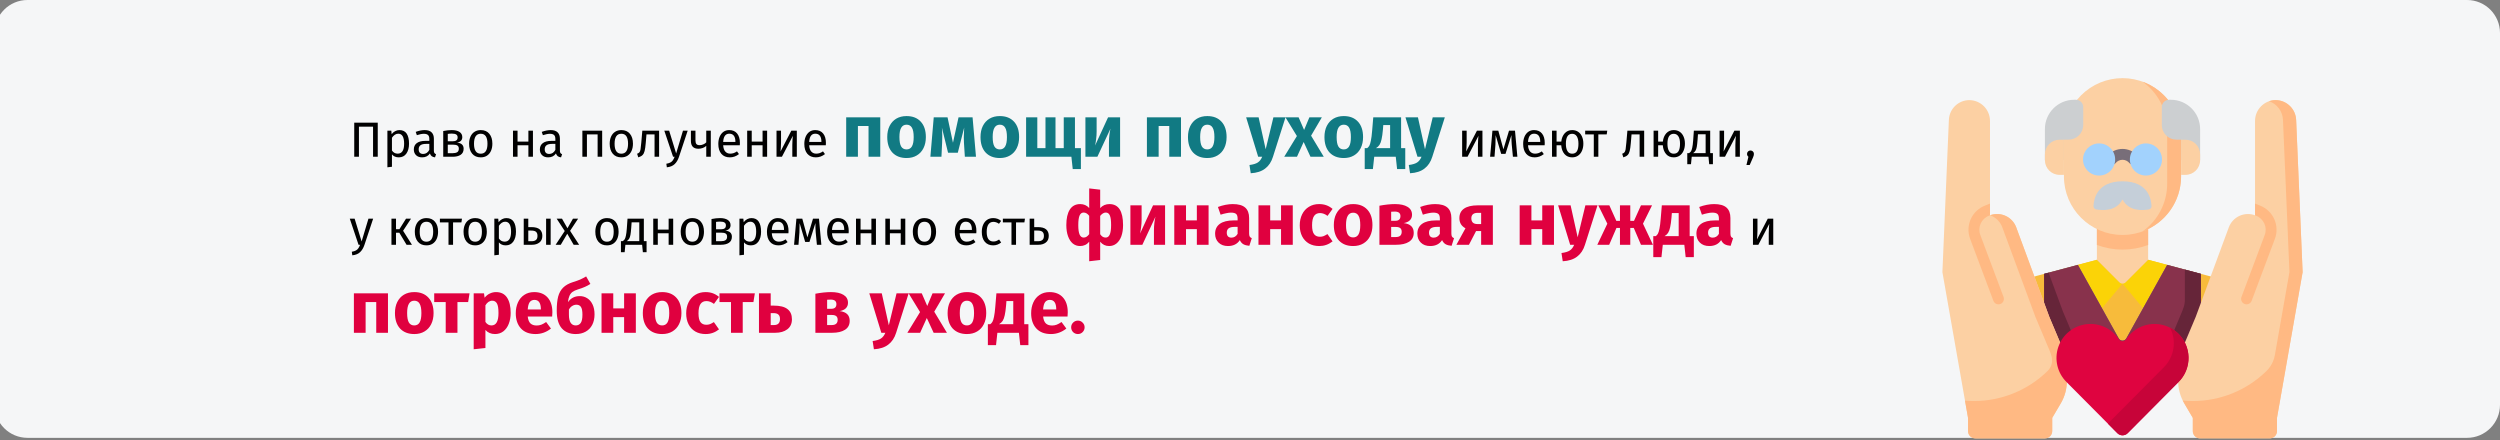 <svg width="909" height="160" viewBox="0 0 909 160" fill="none" xmlns="http://www.w3.org/2000/svg">
<rect x="0" y="0" width="909" height="160" fill="#808080" stroke="none"/>
<path d="M897 0H10C3.373 0 -2 5.373 -2 12V147.198C-2 153.826 3.373 159.198 10 159.198H897C903.627 159.198 909 153.826 909 147.198V12C909 5.373 903.627 0 897 0Z" fill="#F5F6F7"/>
<path d="M137.35 44.598V57H135.64V46.056H130.51V57H128.8V44.598H137.35ZM145.212 47.298C146.424 47.298 147.312 47.73 147.876 48.594C148.44 49.458 148.722 50.676 148.722 52.248C148.722 53.736 148.398 54.936 147.75 55.848C147.102 56.76 146.184 57.216 144.996 57.216C143.94 57.216 143.112 56.856 142.512 56.136V60.636L140.856 60.834V47.514H142.278L142.404 48.792C142.752 48.312 143.172 47.946 143.664 47.694C144.156 47.43 144.672 47.298 145.212 47.298ZM144.6 55.866C146.16 55.866 146.94 54.66 146.94 52.248C146.94 49.824 146.226 48.612 144.798 48.612C144.33 48.612 143.904 48.75 143.52 49.026C143.136 49.302 142.8 49.656 142.512 50.088V54.714C142.752 55.086 143.052 55.374 143.412 55.578C143.772 55.77 144.168 55.866 144.6 55.866ZM157.758 54.786C157.758 55.17 157.824 55.458 157.956 55.65C158.088 55.83 158.286 55.968 158.55 56.064L158.172 57.216C157.68 57.156 157.284 57.018 156.984 56.802C156.684 56.586 156.462 56.25 156.318 55.794C155.682 56.742 154.74 57.216 153.492 57.216C152.556 57.216 151.818 56.952 151.278 56.424C150.738 55.896 150.468 55.206 150.468 54.354C150.468 53.346 150.828 52.572 151.548 52.032C152.28 51.492 153.312 51.222 154.644 51.222H156.102V50.52C156.102 49.848 155.94 49.368 155.616 49.08C155.292 48.792 154.794 48.648 154.122 48.648C153.426 48.648 152.574 48.816 151.566 49.152L151.152 47.946C152.328 47.514 153.42 47.298 154.428 47.298C155.544 47.298 156.378 47.574 156.93 48.126C157.482 48.666 157.758 49.44 157.758 50.448V54.786ZM153.87 55.974C154.818 55.974 155.562 55.482 156.102 54.498V52.32H154.86C153.108 52.32 152.232 52.968 152.232 54.264C152.232 54.828 152.37 55.254 152.646 55.542C152.922 55.83 153.33 55.974 153.87 55.974ZM166.163 51.852C167.771 52.008 168.575 52.752 168.575 54.084C168.575 55.08 168.209 55.818 167.477 56.298C166.757 56.766 165.791 57 164.579 57H161.159V47.64C162.275 47.412 163.313 47.298 164.273 47.298C165.449 47.298 166.379 47.52 167.063 47.964C167.747 48.408 168.089 49.044 168.089 49.872C168.089 50.412 167.927 50.85 167.603 51.186C167.279 51.522 166.799 51.744 166.163 51.852ZM164.291 48.576C163.787 48.576 163.295 48.612 162.815 48.684V51.366H164.597C165.173 51.366 165.617 51.258 165.929 51.042C166.241 50.826 166.397 50.46 166.397 49.944C166.397 49.464 166.223 49.116 165.875 48.9C165.527 48.684 164.999 48.576 164.291 48.576ZM164.579 55.704C165.287 55.704 165.839 55.584 166.235 55.344C166.631 55.104 166.829 54.672 166.829 54.048C166.829 53.532 166.661 53.16 166.325 52.932C165.989 52.704 165.419 52.59 164.615 52.59H162.815V55.704H164.579ZM174.813 47.298C176.145 47.298 177.177 47.742 177.909 48.63C178.653 49.518 179.025 50.724 179.025 52.248C179.025 53.232 178.857 54.102 178.521 54.858C178.185 55.602 177.699 56.184 177.063 56.604C176.427 57.012 175.671 57.216 174.795 57.216C173.463 57.216 172.425 56.772 171.681 55.884C170.937 54.996 170.565 53.79 170.565 52.266C170.565 51.282 170.733 50.418 171.069 49.674C171.405 48.918 171.891 48.336 172.527 47.928C173.163 47.508 173.925 47.298 174.813 47.298ZM174.813 48.63C173.169 48.63 172.347 49.842 172.347 52.266C172.347 54.678 173.163 55.884 174.795 55.884C176.427 55.884 177.243 54.672 177.243 52.248C177.243 49.836 176.433 48.63 174.813 48.63ZM192.122 57V52.824H188.18V57H186.524V47.514H188.18V51.492H192.122V47.514H193.778V57H192.122ZM203.584 54.786C203.584 55.17 203.65 55.458 203.782 55.65C203.914 55.83 204.112 55.968 204.376 56.064L203.998 57.216C203.506 57.156 203.11 57.018 202.81 56.802C202.51 56.586 202.288 56.25 202.144 55.794C201.508 56.742 200.566 57.216 199.318 57.216C198.382 57.216 197.644 56.952 197.104 56.424C196.564 55.896 196.294 55.206 196.294 54.354C196.294 53.346 196.654 52.572 197.374 52.032C198.106 51.492 199.138 51.222 200.47 51.222H201.928V50.52C201.928 49.848 201.766 49.368 201.442 49.08C201.118 48.792 200.62 48.648 199.948 48.648C199.252 48.648 198.4 48.816 197.392 49.152L196.978 47.946C198.154 47.514 199.246 47.298 200.254 47.298C201.37 47.298 202.204 47.574 202.756 48.126C203.308 48.666 203.584 49.44 203.584 50.448V54.786ZM199.696 55.974C200.644 55.974 201.388 55.482 201.928 54.498V52.32H200.686C198.934 52.32 198.058 52.968 198.058 54.264C198.058 54.828 198.196 55.254 198.472 55.542C198.748 55.83 199.156 55.974 199.696 55.974ZM217.293 57V48.864H213.405V57H211.749V47.514H218.949V57H217.293ZM225.93 47.298C227.262 47.298 228.294 47.742 229.026 48.63C229.77 49.518 230.142 50.724 230.142 52.248C230.142 53.232 229.974 54.102 229.638 54.858C229.302 55.602 228.816 56.184 228.18 56.604C227.544 57.012 226.788 57.216 225.912 57.216C224.58 57.216 223.542 56.772 222.798 55.884C222.054 54.996 221.682 53.79 221.682 52.266C221.682 51.282 221.85 50.418 222.186 49.674C222.522 48.918 223.008 48.336 223.644 47.928C224.28 47.508 225.042 47.298 225.93 47.298ZM225.93 48.63C224.286 48.63 223.464 49.842 223.464 52.266C223.464 54.678 224.28 55.884 225.912 55.884C227.544 55.884 228.36 54.672 228.36 52.248C228.36 49.836 227.55 48.63 225.93 48.63ZM239.65 47.514V57H237.994V48.864H235.06L234.79 52.032C234.682 53.316 234.544 54.276 234.376 54.912C234.22 55.548 233.968 56.04 233.62 56.388C233.284 56.724 232.768 57 232.072 57.216L231.658 55.902C232.066 55.758 232.354 55.572 232.522 55.344C232.69 55.116 232.816 54.768 232.9 54.3C232.984 53.832 233.074 53.016 233.17 51.852L233.548 47.514H239.65ZM246.871 57.054C246.499 58.158 245.977 59.028 245.305 59.664C244.645 60.312 243.697 60.702 242.461 60.834L242.281 59.538C242.905 59.43 243.403 59.274 243.775 59.07C244.147 58.866 244.441 58.602 244.657 58.278C244.885 57.966 245.095 57.54 245.287 57H244.729L241.543 47.514H243.307L245.845 55.794L248.329 47.514H250.039L246.871 57.054ZM258.449 47.514V57H256.793V53.04C256.445 53.364 256.013 53.622 255.497 53.814C254.993 53.994 254.471 54.084 253.931 54.084C253.031 54.084 252.353 53.844 251.897 53.364C251.441 52.872 251.213 52.176 251.213 51.276V47.514H252.869V51.078C252.869 51.678 252.989 52.116 253.229 52.392C253.481 52.656 253.865 52.788 254.381 52.788C254.801 52.788 255.239 52.692 255.695 52.5C256.163 52.308 256.529 52.062 256.793 51.762V47.514H258.449ZM269.028 51.978C269.028 52.254 269.016 52.536 268.992 52.824H262.944C263.016 53.868 263.28 54.636 263.736 55.128C264.192 55.62 264.78 55.866 265.5 55.866C265.956 55.866 266.376 55.8 266.76 55.668C267.144 55.536 267.546 55.326 267.966 55.038L268.686 56.028C267.678 56.82 266.574 57.216 265.374 57.216C264.054 57.216 263.022 56.784 262.278 55.92C261.546 55.056 261.18 53.868 261.18 52.356C261.18 51.372 261.336 50.502 261.648 49.746C261.972 48.978 262.428 48.378 263.016 47.946C263.616 47.514 264.318 47.298 265.122 47.298C266.382 47.298 267.348 47.712 268.02 48.54C268.692 49.368 269.028 50.514 269.028 51.978ZM267.39 51.492C267.39 50.556 267.204 49.842 266.832 49.35C266.46 48.858 265.902 48.612 265.158 48.612C263.802 48.612 263.064 49.608 262.944 51.6H267.39V51.492ZM277.271 57V52.824H273.329V57H271.673V47.514H273.329V51.492H277.271V47.514H278.927V57H277.271ZM289.723 57H288.085V52.716C288.085 51.996 288.109 51.312 288.157 50.664C288.205 50.016 288.247 49.59 288.283 49.386L284.305 57H282.343V47.514H283.981V51.798C283.981 52.434 283.957 53.094 283.909 53.778C283.861 54.45 283.825 54.882 283.801 55.074L287.725 47.514H289.723V57ZM300.3 51.978C300.3 52.254 300.288 52.536 300.264 52.824H294.216C294.288 53.868 294.552 54.636 295.008 55.128C295.464 55.62 296.052 55.866 296.772 55.866C297.228 55.866 297.648 55.8 298.032 55.668C298.416 55.536 298.818 55.326 299.238 55.038L299.958 56.028C298.95 56.82 297.846 57.216 296.646 57.216C295.326 57.216 294.294 56.784 293.55 55.92C292.818 55.056 292.452 53.868 292.452 52.356C292.452 51.372 292.608 50.502 292.92 49.746C293.244 48.978 293.7 48.378 294.288 47.946C294.888 47.514 295.59 47.298 296.394 47.298C297.654 47.298 298.62 47.712 299.292 48.54C299.964 49.368 300.3 50.514 300.3 51.978ZM298.662 51.492C298.662 50.556 298.476 49.842 298.104 49.35C297.732 48.858 297.174 48.612 296.43 48.612C295.074 48.612 294.336 49.608 294.216 51.6H298.662V51.492ZM539.016 57H537.378V52.716C537.378 51.996 537.402 51.312 537.45 50.664C537.498 50.016 537.54 49.59 537.576 49.386L533.598 57H531.636V47.514H533.274V51.798C533.274 52.434 533.25 53.094 533.202 53.778C533.154 54.45 533.118 54.882 533.094 55.074L537.018 47.514H539.016V57ZM551.717 57H550.097L549.665 52.518C549.617 52.05 549.587 51.534 549.575 50.97C549.563 50.394 549.557 49.776 549.557 49.116L547.397 55.956H545.831L543.815 49.134C543.815 50.718 543.791 51.84 543.743 52.5L543.401 57H541.799L542.645 47.514H544.787L546.641 54.3L548.675 47.514H550.853L551.717 57ZM561.669 51.978C561.669 52.254 561.657 52.536 561.633 52.824H555.585C555.657 53.868 555.921 54.636 556.377 55.128C556.833 55.62 557.421 55.866 558.141 55.866C558.597 55.866 559.017 55.8 559.401 55.668C559.785 55.536 560.187 55.326 560.607 55.038L561.327 56.028C560.319 56.82 559.215 57.216 558.015 57.216C556.695 57.216 555.663 56.784 554.919 55.92C554.187 55.056 553.821 53.868 553.821 52.356C553.821 51.372 553.977 50.502 554.289 49.746C554.613 48.978 555.069 48.378 555.657 47.946C556.257 47.514 556.959 47.298 557.763 47.298C559.023 47.298 559.989 47.712 560.661 48.54C561.333 49.368 561.669 50.514 561.669 51.978ZM560.031 51.492C560.031 50.556 559.845 49.842 559.473 49.35C559.101 48.858 558.543 48.612 557.799 48.612C556.443 48.612 555.705 49.608 555.585 51.6H560.031V51.492ZM571.64 47.298C572.468 47.298 573.188 47.502 573.8 47.91C574.412 48.318 574.88 48.894 575.204 49.638C575.54 50.382 575.708 51.252 575.708 52.248C575.708 53.184 575.546 54.03 575.222 54.786C574.91 55.53 574.442 56.124 573.818 56.568C573.206 57 572.474 57.216 571.622 57.216C570.47 57.216 569.546 56.814 568.85 56.01C568.154 55.194 567.758 54.132 567.662 52.824H565.97V57H564.314V47.514H565.97V51.492H567.68C567.812 50.256 568.226 49.248 568.922 48.468C569.63 47.688 570.536 47.298 571.64 47.298ZM571.622 55.884C572.438 55.884 573.026 55.578 573.386 54.966C573.746 54.354 573.926 53.448 573.926 52.248C573.926 51.096 573.728 50.208 573.332 49.584C572.936 48.96 572.372 48.648 571.64 48.648C570.116 48.648 569.354 49.854 569.354 52.266C569.354 53.418 569.546 54.312 569.93 54.948C570.314 55.572 570.878 55.884 571.622 55.884ZM584.397 47.514L584.199 48.864H581.157V57H579.501V48.864H576.369V47.514H584.397ZM597.822 47.514V57H596.166V48.864H593.232L592.962 52.032C592.854 53.316 592.716 54.276 592.548 54.912C592.392 55.548 592.14 56.04 591.792 56.388C591.456 56.724 590.94 57 590.244 57.216L589.83 55.902C590.238 55.758 590.526 55.572 590.694 55.344C590.862 55.116 590.988 54.768 591.072 54.3C591.156 53.832 591.246 53.016 591.342 51.852L591.72 47.514H597.822ZM608.571 47.298C609.399 47.298 610.119 47.502 610.731 47.91C611.343 48.318 611.811 48.894 612.135 49.638C612.471 50.382 612.639 51.252 612.639 52.248C612.639 53.184 612.477 54.03 612.153 54.786C611.841 55.53 611.373 56.124 610.749 56.568C610.137 57 609.405 57.216 608.553 57.216C607.401 57.216 606.477 56.814 605.781 56.01C605.085 55.194 604.689 54.132 604.593 52.824H602.901V57H601.245V47.514H602.901V51.492H604.611C604.743 50.256 605.157 49.248 605.853 48.468C606.561 47.688 607.467 47.298 608.571 47.298ZM608.553 55.884C609.369 55.884 609.957 55.578 610.317 54.966C610.677 54.354 610.857 53.448 610.857 52.248C610.857 51.096 610.659 50.208 610.263 49.584C609.867 48.96 609.303 48.648 608.571 48.648C607.047 48.648 606.285 49.854 606.285 52.266C606.285 53.418 606.477 54.312 606.861 54.948C607.245 55.572 607.809 55.884 608.553 55.884ZM622.816 55.668V59.7H621.466L621.196 57H615.112L614.842 59.7H613.492V55.668H614.158C614.446 55.476 614.674 55.26 614.842 55.02C615.01 54.768 615.16 54.336 615.292 53.724C615.436 53.112 615.55 52.218 615.634 51.042L615.886 47.514H621.826V55.668H622.816ZM620.17 48.828H617.38L617.236 50.826C617.152 51.942 617.056 52.8 616.948 53.4C616.84 54 616.684 54.462 616.48 54.786C616.288 55.11 616.006 55.404 615.634 55.668H620.17V48.828ZM632.619 57H630.981V52.716C630.981 51.996 631.005 51.312 631.053 50.664C631.101 50.016 631.143 49.59 631.179 49.386L627.201 57H625.239V47.514H626.877V51.798C626.877 52.434 626.853 53.094 626.805 53.778C626.757 54.45 626.721 54.882 626.697 55.074L630.621 47.514H632.619V57ZM636.464 54.714C636.824 54.714 637.124 54.834 637.364 55.074C637.604 55.314 637.724 55.608 637.724 55.956C637.724 56.328 637.616 56.754 637.4 57.234L636.194 59.988H635.006L635.726 57C635.57 56.88 635.444 56.73 635.348 56.55C635.264 56.37 635.222 56.172 635.222 55.956C635.222 55.608 635.342 55.314 635.582 55.074C635.822 54.834 636.116 54.714 636.464 54.714ZM132.508 89.054C132.136 90.158 131.614 91.028 130.942 91.664C130.282 92.312 129.334 92.702 128.098 92.834L127.918 91.538C128.542 91.43 129.04 91.274 129.412 91.07C129.784 90.866 130.078 90.602 130.294 90.278C130.522 89.966 130.732 89.54 130.924 89H130.366L127.18 79.514H128.944L131.482 87.794L133.966 79.514H135.676L132.508 89.054ZM149.443 79.514L146.563 83.906L149.785 89H147.823L145.195 84.626H143.989V89H142.333V79.514H143.989V83.33H145.231L147.625 79.514H149.443ZM155.073 79.298C156.405 79.298 157.437 79.742 158.169 80.63C158.913 81.518 159.285 82.724 159.285 84.248C159.285 85.232 159.117 86.102 158.781 86.858C158.445 87.602 157.959 88.184 157.323 88.604C156.687 89.012 155.931 89.216 155.055 89.216C153.723 89.216 152.685 88.772 151.941 87.884C151.197 86.996 150.825 85.79 150.825 84.266C150.825 83.282 150.993 82.418 151.329 81.674C151.665 80.918 152.151 80.336 152.787 79.928C153.423 79.508 154.185 79.298 155.073 79.298ZM155.073 80.63C153.429 80.63 152.607 81.842 152.607 84.266C152.607 86.678 153.423 87.884 155.055 87.884C156.687 87.884 157.503 86.672 157.503 84.248C157.503 81.836 156.693 80.63 155.073 80.63ZM167.972 79.514L167.774 80.864H164.732V89H163.076V80.864H159.944V79.514H167.972ZM172.792 79.298C174.124 79.298 175.156 79.742 175.888 80.63C176.632 81.518 177.004 82.724 177.004 84.248C177.004 85.232 176.836 86.102 176.5 86.858C176.164 87.602 175.678 88.184 175.042 88.604C174.406 89.012 173.65 89.216 172.774 89.216C171.442 89.216 170.404 88.772 169.66 87.884C168.916 86.996 168.544 85.79 168.544 84.266C168.544 83.282 168.712 82.418 169.048 81.674C169.384 80.918 169.87 80.336 170.506 79.928C171.142 79.508 171.904 79.298 172.792 79.298ZM172.792 80.63C171.148 80.63 170.326 81.842 170.326 84.266C170.326 86.678 171.142 87.884 172.774 87.884C174.406 87.884 175.222 86.672 175.222 84.248C175.222 81.836 174.412 80.63 172.792 80.63ZM184.095 79.298C185.307 79.298 186.195 79.73 186.759 80.594C187.323 81.458 187.605 82.676 187.605 84.248C187.605 85.736 187.281 86.936 186.633 87.848C185.985 88.76 185.067 89.216 183.879 89.216C182.823 89.216 181.995 88.856 181.395 88.136V92.636L179.739 92.834V79.514H181.161L181.287 80.792C181.635 80.312 182.055 79.946 182.547 79.694C183.039 79.43 183.555 79.298 184.095 79.298ZM183.483 87.866C185.043 87.866 185.823 86.66 185.823 84.248C185.823 81.824 185.109 80.612 183.681 80.612C183.213 80.612 182.787 80.75 182.403 81.026C182.019 81.302 181.683 81.656 181.395 82.088V86.714C181.635 87.086 181.935 87.374 182.295 87.578C182.655 87.77 183.051 87.866 183.483 87.866ZM193.163 82.574C194.579 82.574 195.605 82.85 196.241 83.402C196.877 83.954 197.195 84.74 197.195 85.76C197.195 86.828 196.835 87.638 196.115 88.19C195.407 88.73 194.525 89 193.469 89H190.427V79.514H192.083V82.574H193.163ZM198.563 79.514H200.219V89H198.563V79.514ZM193.325 87.704C193.997 87.704 194.513 87.554 194.873 87.254C195.245 86.954 195.431 86.456 195.431 85.76C195.431 85.1 195.257 84.614 194.909 84.302C194.573 83.99 193.985 83.834 193.145 83.834H192.083V87.704H193.325ZM207.282 83.924L210.576 89H208.578L206.256 84.986L203.898 89H202.026L205.338 83.996L202.404 79.514H204.348L206.328 82.988L208.326 79.514H210.198L207.282 83.924ZM220.71 79.298C222.042 79.298 223.074 79.742 223.806 80.63C224.55 81.518 224.922 82.724 224.922 84.248C224.922 85.232 224.754 86.102 224.418 86.858C224.082 87.602 223.596 88.184 222.96 88.604C222.324 89.012 221.568 89.216 220.692 89.216C219.36 89.216 218.322 88.772 217.578 87.884C216.834 86.996 216.462 85.79 216.462 84.266C216.462 83.282 216.63 82.418 216.966 81.674C217.302 80.918 217.788 80.336 218.424 79.928C219.06 79.508 219.822 79.298 220.71 79.298ZM220.71 80.63C219.066 80.63 218.244 81.842 218.244 84.266C218.244 86.678 219.06 87.884 220.692 87.884C222.324 87.884 223.14 86.672 223.14 84.248C223.14 81.836 222.33 80.63 220.71 80.63ZM235.095 87.668V91.7H233.745L233.475 89H227.391L227.121 91.7H225.771V87.668H226.437C226.725 87.476 226.953 87.26 227.121 87.02C227.289 86.768 227.439 86.336 227.571 85.724C227.715 85.112 227.829 84.218 227.913 83.042L228.165 79.514H234.105V87.668H235.095ZM232.449 80.828H229.659L229.515 82.826C229.431 83.942 229.335 84.8 229.227 85.4C229.119 86 228.963 86.462 228.759 86.786C228.567 87.11 228.285 87.404 227.913 87.668H232.449V80.828ZM243.117 89V84.824H239.175V89H237.519V79.514H239.175V83.492H243.117V79.514H244.773V89H243.117ZM251.753 79.298C253.085 79.298 254.117 79.742 254.849 80.63C255.593 81.518 255.965 82.724 255.965 84.248C255.965 85.232 255.797 86.102 255.461 86.858C255.125 87.602 254.639 88.184 254.003 88.604C253.367 89.012 252.611 89.216 251.735 89.216C250.403 89.216 249.365 88.772 248.621 87.884C247.877 86.996 247.505 85.79 247.505 84.266C247.505 83.282 247.673 82.418 248.009 81.674C248.345 80.918 248.831 80.336 249.467 79.928C250.103 79.508 250.865 79.298 251.753 79.298ZM251.753 80.63C250.109 80.63 249.287 81.842 249.287 84.266C249.287 86.678 250.103 87.884 251.735 87.884C253.367 87.884 254.183 86.672 254.183 84.248C254.183 81.836 253.373 80.63 251.753 80.63ZM263.704 83.852C265.312 84.008 266.116 84.752 266.116 86.084C266.116 87.08 265.75 87.818 265.018 88.298C264.298 88.766 263.332 89 262.12 89H258.7V79.64C259.816 79.412 260.854 79.298 261.814 79.298C262.99 79.298 263.92 79.52 264.604 79.964C265.288 80.408 265.63 81.044 265.63 81.872C265.63 82.412 265.468 82.85 265.144 83.186C264.82 83.522 264.34 83.744 263.704 83.852ZM261.832 80.576C261.328 80.576 260.836 80.612 260.356 80.684V83.366H262.138C262.714 83.366 263.158 83.258 263.47 83.042C263.782 82.826 263.938 82.46 263.938 81.944C263.938 81.464 263.764 81.116 263.416 80.9C263.068 80.684 262.54 80.576 261.832 80.576ZM262.12 87.704C262.828 87.704 263.38 87.584 263.776 87.344C264.172 87.104 264.37 86.672 264.37 86.048C264.37 85.532 264.202 85.16 263.866 84.932C263.53 84.704 262.96 84.59 262.156 84.59H260.356V87.704H262.12ZM273.216 79.298C274.428 79.298 275.316 79.73 275.88 80.594C276.444 81.458 276.726 82.676 276.726 84.248C276.726 85.736 276.402 86.936 275.754 87.848C275.106 88.76 274.188 89.216 273 89.216C271.944 89.216 271.116 88.856 270.516 88.136V92.636L268.86 92.834V79.514H270.282L270.408 80.792C270.756 80.312 271.176 79.946 271.668 79.694C272.16 79.43 272.676 79.298 273.216 79.298ZM272.604 87.866C274.164 87.866 274.944 86.66 274.944 84.248C274.944 81.824 274.23 80.612 272.802 80.612C272.334 80.612 271.908 80.75 271.524 81.026C271.14 81.302 270.804 81.656 270.516 82.088V86.714C270.756 87.086 271.056 87.374 271.416 87.578C271.776 87.77 272.172 87.866 272.604 87.866ZM286.712 83.978C286.712 84.254 286.7 84.536 286.676 84.824H280.628C280.7 85.868 280.964 86.636 281.42 87.128C281.876 87.62 282.464 87.866 283.184 87.866C283.64 87.866 284.06 87.8 284.444 87.668C284.828 87.536 285.23 87.326 285.65 87.038L286.37 88.028C285.362 88.82 284.258 89.216 283.058 89.216C281.738 89.216 280.706 88.784 279.962 87.92C279.23 87.056 278.864 85.868 278.864 84.356C278.864 83.372 279.02 82.502 279.332 81.746C279.656 80.978 280.112 80.378 280.7 79.946C281.3 79.514 282.002 79.298 282.806 79.298C284.066 79.298 285.032 79.712 285.704 80.54C286.376 81.368 286.712 82.514 286.712 83.978ZM285.074 83.492C285.074 82.556 284.888 81.842 284.516 81.35C284.144 80.858 283.586 80.612 282.842 80.612C281.486 80.612 280.748 81.608 280.628 83.6H285.074V83.492ZM298.644 89H297.024L296.592 84.518C296.544 84.05 296.514 83.534 296.502 82.97C296.49 82.394 296.484 81.776 296.484 81.116L294.324 87.956H292.758L290.742 81.134C290.742 82.718 290.718 83.84 290.67 84.5L290.328 89H288.726L289.572 79.514H291.714L293.568 86.3L295.602 79.514H297.78L298.644 89ZM308.597 83.978C308.597 84.254 308.585 84.536 308.561 84.824H302.513C302.585 85.868 302.849 86.636 303.305 87.128C303.761 87.62 304.349 87.866 305.069 87.866C305.525 87.866 305.945 87.8 306.329 87.668C306.713 87.536 307.115 87.326 307.535 87.038L308.255 88.028C307.247 88.82 306.143 89.216 304.943 89.216C303.623 89.216 302.591 88.784 301.847 87.92C301.115 87.056 300.749 85.868 300.749 84.356C300.749 83.372 300.905 82.502 301.217 81.746C301.541 80.978 301.997 80.378 302.585 79.946C303.185 79.514 303.887 79.298 304.691 79.298C305.951 79.298 306.917 79.712 307.589 80.54C308.261 81.368 308.597 82.514 308.597 83.978ZM306.959 83.492C306.959 82.556 306.773 81.842 306.401 81.35C306.029 80.858 305.471 80.612 304.727 80.612C303.371 80.612 302.633 81.608 302.513 83.6H306.959V83.492ZM316.839 89V84.824H312.897V89H311.241V79.514H312.897V83.492H316.839V79.514H318.495V89H316.839ZM327.509 89V84.824H323.567V89H321.911V79.514H323.567V83.492H327.509V79.514H329.165V89H327.509ZM336.145 79.298C337.477 79.298 338.509 79.742 339.241 80.63C339.985 81.518 340.357 82.724 340.357 84.248C340.357 85.232 340.189 86.102 339.853 86.858C339.517 87.602 339.031 88.184 338.395 88.604C337.759 89.012 337.003 89.216 336.127 89.216C334.795 89.216 333.757 88.772 333.013 87.884C332.269 86.996 331.897 85.79 331.897 84.266C331.897 83.282 332.065 82.418 332.401 81.674C332.737 80.918 333.223 80.336 333.859 79.928C334.495 79.508 335.257 79.298 336.145 79.298ZM336.145 80.63C334.501 80.63 333.679 81.842 333.679 84.266C333.679 86.678 334.495 87.884 336.127 87.884C337.759 87.884 338.575 86.672 338.575 84.248C338.575 81.836 337.765 80.63 336.145 80.63ZM355.02 83.978C355.02 84.254 355.008 84.536 354.984 84.824H348.936C349.008 85.868 349.272 86.636 349.728 87.128C350.184 87.62 350.772 87.866 351.492 87.866C351.948 87.866 352.368 87.8 352.752 87.668C353.136 87.536 353.538 87.326 353.958 87.038L354.678 88.028C353.67 88.82 352.566 89.216 351.366 89.216C350.046 89.216 349.014 88.784 348.27 87.92C347.538 87.056 347.172 85.868 347.172 84.356C347.172 83.372 347.328 82.502 347.64 81.746C347.964 80.978 348.42 80.378 349.008 79.946C349.608 79.514 350.31 79.298 351.114 79.298C352.374 79.298 353.34 79.712 354.012 80.54C354.684 81.368 355.02 82.514 355.02 83.978ZM353.382 83.492C353.382 82.556 353.196 81.842 352.824 81.35C352.452 80.858 351.894 80.612 351.15 80.612C349.794 80.612 349.056 81.608 348.936 83.6H353.382V83.492ZM361.121 79.298C361.685 79.298 362.201 79.382 362.669 79.55C363.137 79.706 363.587 79.964 364.019 80.324L363.227 81.368C362.891 81.128 362.561 80.954 362.237 80.846C361.925 80.726 361.577 80.666 361.193 80.666C360.425 80.666 359.825 80.972 359.393 81.584C358.973 82.196 358.763 83.102 358.763 84.302C358.763 85.502 358.973 86.39 359.393 86.966C359.813 87.53 360.413 87.812 361.193 87.812C361.565 87.812 361.907 87.758 362.219 87.65C362.531 87.53 362.879 87.344 363.263 87.092L364.019 88.172C363.155 88.868 362.189 89.216 361.121 89.216C359.837 89.216 358.823 88.784 358.079 87.92C357.347 87.056 356.981 85.862 356.981 84.338C356.981 83.33 357.149 82.448 357.485 81.692C357.821 80.936 358.295 80.348 358.907 79.928C359.531 79.508 360.269 79.298 361.121 79.298ZM372.669 79.514L372.471 80.864H369.429V89H367.773V80.864H364.641V79.514H372.669ZM377.298 82.574C378.714 82.574 379.74 82.85 380.376 83.402C381.012 83.954 381.33 84.74 381.33 85.76C381.33 86.828 380.97 87.638 380.25 88.19C379.542 88.73 378.66 89 377.604 89H374.382V79.514H376.038V82.574H377.298ZM377.46 87.704C378.132 87.704 378.648 87.554 379.008 87.254C379.38 86.954 379.566 86.456 379.566 85.76C379.566 85.1 379.392 84.614 379.044 84.302C378.708 83.99 378.12 83.834 377.28 83.834H376.038V87.704H377.46ZM644.757 89H643.119V84.716C643.119 83.996 643.143 83.312 643.191 82.664C643.239 82.016 643.281 81.59 643.317 81.386L639.339 89H637.377V79.514H639.015V83.798C639.015 84.434 638.991 85.094 638.943 85.778C638.895 86.45 638.859 86.882 638.835 87.074L642.759 79.514H644.757V89Z" fill="black"/>
<path d="M315.799 57V45.822H311.938V57H307.672V42.663H320.065V57H315.799ZM329.623 42.204C331.819 42.204 333.538 42.879 334.78 44.229C336.022 45.561 336.643 47.433 336.643 49.845C336.643 51.375 336.355 52.716 335.779 53.868C335.221 55.002 334.411 55.884 333.349 56.514C332.305 57.144 331.063 57.459 329.623 57.459C327.445 57.459 325.726 56.793 324.466 55.461C323.224 54.111 322.603 52.23 322.603 49.818C322.603 48.288 322.882 46.956 323.44 45.822C324.016 44.67 324.826 43.779 325.87 43.149C326.932 42.519 328.183 42.204 329.623 42.204ZM329.623 45.336C328.759 45.336 328.111 45.705 327.679 46.443C327.247 47.163 327.031 48.288 327.031 49.818C327.031 51.384 327.238 52.527 327.652 53.247C328.084 53.967 328.741 54.327 329.623 54.327C330.487 54.327 331.135 53.967 331.567 53.247C331.999 52.509 332.215 51.375 332.215 49.845C332.215 48.279 331.999 47.136 331.567 46.416C331.153 45.696 330.505 45.336 329.623 45.336ZM354.868 57H350.818L350.494 51.87C350.458 50.97 350.44 50.322 350.44 49.926C350.44 49.044 350.485 47.865 350.575 46.389L348.253 55.542H344.716L342.475 46.416C342.565 47.352 342.61 48.423 342.61 49.629C342.61 50.115 342.592 50.862 342.556 51.87L342.313 57H338.29L339.505 42.663H344.527L346.498 51.897L348.523 42.663H353.626L354.868 57ZM363.531 42.204C365.727 42.204 367.446 42.879 368.688 44.229C369.93 45.561 370.551 47.433 370.551 49.845C370.551 51.375 370.263 52.716 369.687 53.868C369.129 55.002 368.319 55.884 367.257 56.514C366.213 57.144 364.971 57.459 363.531 57.459C361.353 57.459 359.634 56.793 358.374 55.461C357.132 54.111 356.511 52.23 356.511 49.818C356.511 48.288 356.79 46.956 357.348 45.822C357.924 44.67 358.734 43.779 359.778 43.149C360.84 42.519 362.091 42.204 363.531 42.204ZM363.531 45.336C362.667 45.336 362.019 45.705 361.587 46.443C361.155 47.163 360.939 48.288 360.939 49.818C360.939 51.384 361.146 52.527 361.56 53.247C361.992 53.967 362.649 54.327 363.531 54.327C364.395 54.327 365.043 53.967 365.475 53.247C365.907 52.509 366.123 51.375 366.123 49.845C366.123 48.279 365.907 47.136 365.475 46.416C365.061 45.696 364.413 45.336 363.531 45.336ZM390.855 53.868H393.015V61.482H390.045L389.559 57H373.089V42.663H377.166V53.868H380.136V42.663H383.781V53.868H386.778V42.663H390.855V53.868ZM407.266 57H403.216V51.897C403.216 50.889 403.27 49.935 403.378 49.035C403.486 48.135 403.621 47.379 403.783 46.767L399.004 57H394.657V42.663H398.734V47.847C398.734 48.801 398.671 49.737 398.545 50.655C398.437 51.573 398.311 52.329 398.167 52.923L402.892 42.663H407.266V57ZM425.144 57V45.822H421.283V57H417.017V42.663H429.41V57H425.144ZM438.968 42.204C441.164 42.204 442.883 42.879 444.125 44.229C445.367 45.561 445.988 47.433 445.988 49.845C445.988 51.375 445.7 52.716 445.124 53.868C444.566 55.002 443.756 55.884 442.694 56.514C441.65 57.144 440.408 57.459 438.968 57.459C436.79 57.459 435.071 56.793 433.811 55.461C432.569 54.111 431.948 52.23 431.948 49.818C431.948 48.288 432.227 46.956 432.785 45.822C433.361 44.67 434.171 43.779 435.215 43.149C436.277 42.519 437.528 42.204 438.968 42.204ZM438.968 45.336C438.104 45.336 437.456 45.705 437.024 46.443C436.592 47.163 436.376 48.288 436.376 49.818C436.376 51.384 436.583 52.527 436.997 53.247C437.429 53.967 438.086 54.327 438.968 54.327C439.832 54.327 440.48 53.967 440.912 53.247C441.344 52.509 441.56 51.375 441.56 49.845C441.56 48.279 441.344 47.136 440.912 46.416C440.498 45.696 439.85 45.336 438.968 45.336ZM462.844 57.027C462.268 58.881 461.323 60.303 460.009 61.293C458.713 62.301 456.967 62.868 454.771 62.994L454.312 59.997C455.68 59.817 456.688 59.511 457.336 59.079C458.002 58.647 458.533 57.954 458.929 57H457.471L453.097 42.663H457.633L460.198 54.273L463.006 42.663H467.407L462.844 57.027ZM476.71 49.332L481.327 57H476.494L474.01 51.627L471.58 57H466.936L471.553 49.467L467.395 42.663H472.174L474.172 47.253L476.089 42.663H480.625L476.71 49.332ZM488.591 42.204C490.787 42.204 492.506 42.879 493.748 44.229C494.99 45.561 495.611 47.433 495.611 49.845C495.611 51.375 495.323 52.716 494.747 53.868C494.189 55.002 493.379 55.884 492.317 56.514C491.273 57.144 490.031 57.459 488.591 57.459C486.413 57.459 484.694 56.793 483.434 55.461C482.192 54.111 481.571 52.23 481.571 49.818C481.571 48.288 481.85 46.956 482.408 45.822C482.984 44.67 483.794 43.779 484.838 43.149C485.9 42.519 487.151 42.204 488.591 42.204ZM488.591 45.336C487.727 45.336 487.079 45.705 486.647 46.443C486.215 47.163 485.999 48.288 485.999 49.818C485.999 51.384 486.206 52.527 486.62 53.247C487.052 53.967 487.709 54.327 488.591 54.327C489.455 54.327 490.103 53.967 490.535 53.247C490.967 52.509 491.183 51.375 491.183 49.845C491.183 48.279 490.967 47.136 490.535 46.416C490.121 45.696 489.473 45.336 488.591 45.336ZM510.953 53.868V61.482H507.983L507.497 57H499.667L499.181 61.482H496.211V53.868H497.102C497.426 53.634 497.687 53.337 497.885 52.977C498.101 52.599 498.29 51.987 498.452 51.141C498.632 50.295 498.785 49.089 498.911 47.523L499.316 42.663H509.441V53.868H510.953ZM505.445 45.471H502.961L502.826 47.145C502.7 48.585 502.538 49.746 502.34 50.628C502.16 51.492 501.908 52.176 501.584 52.68C501.26 53.166 500.828 53.562 500.288 53.868H505.445V45.471ZM520.773 57.027C520.197 58.881 519.252 60.303 517.938 61.293C516.642 62.301 514.896 62.868 512.7 62.994L512.241 59.997C513.609 59.817 514.617 59.511 515.265 59.079C515.931 58.647 516.462 57.954 516.858 57H515.4L511.025 42.663H515.562L518.126 54.273L520.935 42.663H525.336L520.773 57.027Z" fill="#117A83"/>
<path d="M403.403 74.204C406.697 74.204 408.344 76.751 408.344 81.845C408.344 83.393 408.137 84.743 407.723 85.895C407.309 87.029 406.715 87.911 405.941 88.541C405.185 89.153 404.294 89.459 403.268 89.459C401.954 89.459 400.874 88.937 400.028 87.893V94.535L396.032 94.994V87.893C395.186 88.937 394.079 89.459 392.711 89.459C391.703 89.459 390.821 89.153 390.065 88.541C389.327 87.911 388.751 87.029 388.337 85.895C387.923 84.743 387.716 83.393 387.716 81.845C387.716 79.415 388.139 77.534 388.985 76.202C389.831 74.87 391.091 74.204 392.765 74.204C394.079 74.204 395.168 74.681 396.032 75.635V68.507L400.028 68.966V75.662C400.91 74.69 402.035 74.204 403.403 74.204ZM394.007 86.381C394.403 86.381 394.754 86.282 395.06 86.084C395.384 85.886 395.708 85.571 396.032 85.139V78.47C395.42 77.678 394.745 77.282 394.007 77.282C393.359 77.282 392.873 77.633 392.549 78.335C392.225 79.037 392.063 80.207 392.063 81.845C392.063 83.429 392.225 84.581 392.549 85.301C392.891 86.021 393.377 86.381 394.007 86.381ZM402.026 86.381C402.674 86.381 403.16 86.03 403.484 85.328C403.826 84.608 403.997 83.447 403.997 81.845C403.997 80.189 403.844 79.019 403.538 78.335C403.232 77.633 402.746 77.282 402.08 77.282C401.684 77.282 401.324 77.39 401 77.606C400.676 77.804 400.352 78.101 400.028 78.497V85.166C400.316 85.58 400.613 85.886 400.919 86.084C401.243 86.282 401.612 86.381 402.026 86.381ZM423.623 89H419.573V83.897C419.573 82.889 419.627 81.935 419.735 81.035C419.843 80.135 419.978 79.379 420.14 78.767L415.361 89H411.014V74.663H415.091V79.847C415.091 80.801 415.028 81.737 414.902 82.655C414.794 83.573 414.668 84.329 414.524 84.923L419.249 74.663H423.623V89ZM435.174 89V83.303H431.232V89H426.966V74.663H431.232V80.144H435.174V74.663H439.44V89H435.174ZM454.18 84.842C454.18 85.382 454.252 85.778 454.396 86.03C454.558 86.282 454.81 86.471 455.152 86.597L454.261 89.378C453.379 89.306 452.659 89.117 452.101 88.811C451.543 88.487 451.111 87.983 450.805 87.299C449.869 88.739 448.429 89.459 446.485 89.459C445.063 89.459 443.929 89.045 443.083 88.217C442.237 87.389 441.814 86.309 441.814 84.977C441.814 83.411 442.39 82.214 443.542 81.386C444.694 80.558 446.359 80.144 448.537 80.144H449.995V79.523C449.995 78.677 449.815 78.101 449.455 77.795C449.095 77.471 448.465 77.309 447.565 77.309C447.097 77.309 446.53 77.381 445.864 77.525C445.198 77.651 444.514 77.831 443.812 78.065L442.84 75.257C443.74 74.915 444.658 74.654 445.594 74.474C446.548 74.294 447.43 74.204 448.24 74.204C450.292 74.204 451.795 74.627 452.749 75.473C453.703 76.319 454.18 77.588 454.18 79.28V84.842ZM447.727 86.408C448.699 86.408 449.455 85.949 449.995 85.031V82.493H448.942C447.97 82.493 447.241 82.664 446.755 83.006C446.287 83.348 446.053 83.879 446.053 84.599C446.053 85.175 446.197 85.625 446.485 85.949C446.791 86.255 447.205 86.408 447.727 86.408ZM465.786 89V83.303H461.844V89H457.578V74.663H461.844V80.144H465.786V74.663H470.052V89H465.786ZM479.609 74.204C480.599 74.204 481.49 74.348 482.282 74.636C483.074 74.924 483.821 75.365 484.523 75.959L482.687 78.497C481.787 77.813 480.878 77.471 479.96 77.471C479.006 77.471 478.286 77.822 477.8 78.524C477.314 79.226 477.071 80.36 477.071 81.926C477.071 83.438 477.314 84.509 477.8 85.139C478.286 85.769 478.988 86.084 479.906 86.084C480.392 86.084 480.833 86.012 481.229 85.868C481.625 85.706 482.102 85.454 482.66 85.112L484.523 87.758C483.101 88.892 481.49 89.459 479.69 89.459C478.232 89.459 476.972 89.153 475.91 88.541C474.848 87.911 474.029 87.038 473.453 85.922C472.877 84.788 472.589 83.465 472.589 81.953C472.589 80.441 472.877 79.1 473.453 77.93C474.029 76.76 474.848 75.851 475.91 75.203C476.972 74.537 478.205 74.204 479.609 74.204ZM492.001 74.204C494.197 74.204 495.916 74.879 497.158 76.229C498.4 77.561 499.021 79.433 499.021 81.845C499.021 83.375 498.733 84.716 498.157 85.868C497.599 87.002 496.789 87.884 495.727 88.514C494.683 89.144 493.441 89.459 492.001 89.459C489.823 89.459 488.104 88.793 486.844 87.461C485.602 86.111 484.981 84.23 484.981 81.818C484.981 80.288 485.26 78.956 485.818 77.822C486.394 76.67 487.204 75.779 488.248 75.149C489.31 74.519 490.561 74.204 492.001 74.204ZM492.001 77.336C491.137 77.336 490.489 77.705 490.057 78.443C489.625 79.163 489.409 80.288 489.409 81.818C489.409 83.384 489.616 84.527 490.03 85.247C490.462 85.967 491.119 86.327 492.001 86.327C492.865 86.327 493.513 85.967 493.945 85.247C494.377 84.509 494.593 83.375 494.593 81.845C494.593 80.279 494.377 79.136 493.945 78.416C493.531 77.696 492.883 77.336 492.001 77.336ZM510.388 81.116C512.818 81.404 514.033 82.583 514.033 84.653C514.033 86.111 513.457 87.2 512.305 87.92C511.171 88.64 509.614 89 507.634 89H501.559V74.798C503.701 74.402 505.591 74.204 507.229 74.204C509.173 74.204 510.685 74.537 511.765 75.203C512.863 75.851 513.412 76.814 513.412 78.092C513.412 78.902 513.151 79.568 512.629 80.09C512.125 80.594 511.378 80.936 510.388 81.116ZM507.148 76.931C506.59 76.931 506.149 76.949 505.825 76.985V80.279H507.337C507.931 80.279 508.39 80.144 508.714 79.874C509.038 79.586 509.2 79.154 509.2 78.578C509.2 77.48 508.516 76.931 507.148 76.931ZM507.499 86.192C508.939 86.192 509.659 85.553 509.659 84.275C509.659 83.681 509.488 83.24 509.146 82.952C508.804 82.664 508.264 82.52 507.526 82.52H505.825V86.192H507.499ZM527.718 84.842C527.718 85.382 527.79 85.778 527.934 86.03C528.096 86.282 528.348 86.471 528.69 86.597L527.799 89.378C526.917 89.306 526.197 89.117 525.639 88.811C525.081 88.487 524.649 87.983 524.343 87.299C523.407 88.739 521.967 89.459 520.023 89.459C518.601 89.459 517.467 89.045 516.621 88.217C515.775 87.389 515.352 86.309 515.352 84.977C515.352 83.411 515.928 82.214 517.08 81.386C518.232 80.558 519.897 80.144 522.075 80.144H523.533V79.523C523.533 78.677 523.353 78.101 522.993 77.795C522.633 77.471 522.003 77.309 521.103 77.309C520.635 77.309 520.068 77.381 519.402 77.525C518.736 77.651 518.052 77.831 517.35 78.065L516.378 75.257C517.278 74.915 518.196 74.654 519.132 74.474C520.086 74.294 520.968 74.204 521.778 74.204C523.83 74.204 525.333 74.627 526.287 75.473C527.241 76.319 527.718 77.588 527.718 79.28V84.842ZM521.265 86.408C522.237 86.408 522.993 85.949 523.533 85.031V82.493H522.48C521.508 82.493 520.779 82.664 520.293 83.006C519.825 83.348 519.591 83.879 519.591 84.599C519.591 85.175 519.735 85.625 520.023 85.949C520.329 86.255 520.743 86.408 521.265 86.408ZM542.807 74.663V89H538.541V84.005H536.705L534.113 89H529.55L532.844 83.006C532.142 82.628 531.593 82.133 531.197 81.521C530.819 80.891 530.63 80.162 530.63 79.334C530.63 77.804 531.197 76.643 532.331 75.851C533.483 75.059 535.148 74.663 537.326 74.663H542.807ZM538.541 81.467V77.39H537.299C536.525 77.39 535.94 77.561 535.544 77.903C535.166 78.245 534.977 78.731 534.977 79.361C534.977 80.027 535.157 80.549 535.517 80.927C535.895 81.287 536.462 81.467 537.218 81.467H538.541ZM560.761 89V83.303H556.819V89H552.553V74.663H556.819V80.144H560.761V74.663H565.027V89H560.761ZM576.284 89.027C575.708 90.881 574.763 92.303 573.449 93.293C572.153 94.301 570.407 94.868 568.211 94.994L567.752 91.997C569.12 91.817 570.128 91.511 570.776 91.079C571.442 90.647 571.973 89.954 572.369 89H570.911L566.537 74.663H571.073L573.638 86.273L576.446 74.663H580.847L576.284 89.027ZM600.681 74.663L597.387 81.332L601.005 89H596.658L594.039 82.871H592.77V89H589.017V82.871H587.748L585.102 89H580.782L584.427 81.332L581.133 74.663H585.156L587.694 80.306H589.017V74.663H592.77V80.306H594.12L596.658 74.663H600.681ZM615.877 85.868V93.482H612.907L612.421 89H604.591L604.105 93.482H601.135V85.868H602.026C602.35 85.634 602.611 85.337 602.809 84.977C603.025 84.599 603.214 83.987 603.376 83.141C603.556 82.295 603.709 81.089 603.835 79.523L604.24 74.663H614.365V85.868H615.877ZM610.369 77.471H607.885L607.75 79.145C607.624 80.585 607.462 81.746 607.264 82.628C607.084 83.492 606.832 84.176 606.508 84.68C606.184 85.166 605.752 85.562 605.212 85.868H610.369V77.471ZM629.179 84.842C629.179 85.382 629.251 85.778 629.395 86.03C629.557 86.282 629.809 86.471 630.151 86.597L629.26 89.378C628.378 89.306 627.658 89.117 627.1 88.811C626.542 88.487 626.11 87.983 625.804 87.299C624.868 88.739 623.428 89.459 621.484 89.459C620.062 89.459 618.928 89.045 618.082 88.217C617.236 87.389 616.813 86.309 616.813 84.977C616.813 83.411 617.389 82.214 618.541 81.386C619.693 80.558 621.358 80.144 623.536 80.144H624.994V79.523C624.994 78.677 624.814 78.101 624.454 77.795C624.094 77.471 623.464 77.309 622.564 77.309C622.096 77.309 621.529 77.381 620.863 77.525C620.197 77.651 619.513 77.831 618.811 78.065L617.839 75.257C618.739 74.915 619.657 74.654 620.593 74.474C621.547 74.294 622.429 74.204 623.239 74.204C625.291 74.204 626.794 74.627 627.748 75.473C628.702 76.319 629.179 77.588 629.179 79.28V84.842ZM622.726 86.408C623.698 86.408 624.454 85.949 624.994 85.031V82.493H623.941C622.969 82.493 622.24 82.664 621.754 83.006C621.286 83.348 621.052 83.879 621.052 84.599C621.052 85.175 621.196 85.625 621.484 85.949C621.79 86.255 622.204 86.408 622.726 86.408ZM136.801 121V109.822H132.94V121H128.674V106.663H141.067V121H136.801ZM150.625 106.204C152.821 106.204 154.54 106.879 155.782 108.229C157.024 109.561 157.645 111.433 157.645 113.845C157.645 115.375 157.357 116.716 156.781 117.868C156.223 119.002 155.413 119.884 154.351 120.514C153.307 121.144 152.065 121.459 150.625 121.459C148.447 121.459 146.728 120.793 145.468 119.461C144.226 118.111 143.605 116.23 143.605 113.818C143.605 112.288 143.884 110.956 144.442 109.822C145.018 108.67 145.828 107.779 146.872 107.149C147.934 106.519 149.185 106.204 150.625 106.204ZM150.625 109.336C149.761 109.336 149.113 109.705 148.681 110.443C148.249 111.163 148.033 112.288 148.033 113.818C148.033 115.384 148.24 116.527 148.654 117.247C149.086 117.967 149.743 118.327 150.625 118.327C151.489 118.327 152.137 117.967 152.569 117.247C153.001 116.509 153.217 115.375 153.217 113.845C153.217 112.279 153.001 111.136 152.569 110.416C152.155 109.696 151.507 109.336 150.625 109.336ZM170.729 106.663L170.216 109.822H166.328V121H162.062V109.822H157.877V106.663H170.729ZM180.333 106.204C182.133 106.204 183.474 106.87 184.356 108.202C185.238 109.534 185.679 111.397 185.679 113.791C185.679 115.267 185.445 116.59 184.977 117.76C184.527 118.912 183.87 119.821 183.006 120.487C182.142 121.135 181.134 121.459 179.982 121.459C178.542 121.459 177.381 120.964 176.499 119.974V126.535L172.233 126.994V106.663H175.986L176.202 108.256C176.76 107.554 177.399 107.041 178.119 106.717C178.839 106.375 179.577 106.204 180.333 106.204ZM178.686 118.327C180.396 118.327 181.251 116.833 181.251 113.845C181.251 112.153 181.062 110.983 180.684 110.335C180.306 109.669 179.739 109.336 178.983 109.336C178.497 109.336 178.038 109.48 177.606 109.768C177.192 110.056 176.823 110.47 176.499 111.01V117.058C177.075 117.904 177.804 118.327 178.686 118.327ZM200.844 113.548C200.844 114.142 200.817 114.655 200.763 115.087H191.88C192.024 116.293 192.366 117.139 192.906 117.625C193.446 118.111 194.193 118.354 195.147 118.354C195.723 118.354 196.281 118.255 196.821 118.057C197.361 117.841 197.946 117.517 198.576 117.085L200.331 119.461C198.657 120.793 196.794 121.459 194.742 121.459C192.42 121.459 190.638 120.775 189.396 119.407C188.154 118.039 187.533 116.203 187.533 113.899C187.533 112.441 187.794 111.136 188.316 109.984C188.838 108.814 189.603 107.896 190.611 107.23C191.619 106.546 192.825 106.204 194.229 106.204C196.299 106.204 197.919 106.852 199.089 108.148C200.259 109.444 200.844 111.244 200.844 113.548ZM196.659 112.333C196.623 110.137 195.849 109.039 194.337 109.039C193.599 109.039 193.023 109.309 192.609 109.849C192.213 110.389 191.97 111.28 191.88 112.522H196.659V112.333ZM210.8 107.662C211.808 107.662 212.717 107.923 213.527 108.445C214.355 108.967 215.003 109.732 215.471 110.74C215.939 111.73 216.173 112.918 216.173 114.304C216.173 115.762 215.894 117.031 215.336 118.111C214.778 119.191 213.977 120.019 212.933 120.595C211.907 121.171 210.71 121.459 209.342 121.459C207.2 121.459 205.508 120.766 204.266 119.38C203.042 117.976 202.43 115.843 202.43 112.981C202.43 110.893 202.601 109.183 202.943 107.851C203.303 106.519 203.906 105.43 204.752 104.584C205.616 103.72 206.822 103.045 208.37 102.559C209.468 102.217 210.332 101.911 210.962 101.641C211.592 101.353 212.312 100.975 213.122 100.507L214.661 103.234C214.031 103.648 213.365 104.008 212.663 104.314C211.979 104.62 211.106 104.935 210.044 105.259C209.252 105.511 208.622 105.808 208.154 106.15C207.704 106.474 207.344 106.933 207.074 107.527C206.804 108.103 206.615 108.886 206.507 109.876C207.533 108.4 208.964 107.662 210.8 107.662ZM209.315 118.327C210.089 118.327 210.692 118.039 211.124 117.463C211.556 116.869 211.772 115.861 211.772 114.439C211.772 113.071 211.592 112.126 211.232 111.604C210.872 111.064 210.323 110.794 209.585 110.794C209.045 110.794 208.532 110.947 208.046 111.253C207.56 111.541 207.164 111.982 206.858 112.576V114.412C206.858 115.744 207.074 116.734 207.506 117.382C207.938 118.012 208.541 118.327 209.315 118.327ZM226.926 121V115.303H222.984V121H218.718V106.663H222.984V112.144H226.926V106.663H231.192V121H226.926ZM240.748 106.204C242.944 106.204 244.663 106.879 245.905 108.229C247.147 109.561 247.768 111.433 247.768 113.845C247.768 115.375 247.48 116.716 246.904 117.868C246.346 119.002 245.536 119.884 244.474 120.514C243.43 121.144 242.188 121.459 240.748 121.459C238.57 121.459 236.851 120.793 235.591 119.461C234.349 118.111 233.728 116.23 233.728 113.818C233.728 112.288 234.007 110.956 234.565 109.822C235.141 108.67 235.951 107.779 236.995 107.149C238.057 106.519 239.308 106.204 240.748 106.204ZM240.748 109.336C239.884 109.336 239.236 109.705 238.804 110.443C238.372 111.163 238.156 112.288 238.156 113.818C238.156 115.384 238.363 116.527 238.777 117.247C239.209 117.967 239.866 118.327 240.748 118.327C241.612 118.327 242.26 117.967 242.692 117.247C243.124 116.509 243.34 115.375 243.34 113.845C243.34 112.279 243.124 111.136 242.692 110.416C242.278 109.696 241.63 109.336 240.748 109.336ZM256.516 106.204C257.506 106.204 258.397 106.348 259.189 106.636C259.981 106.924 260.728 107.365 261.43 107.959L259.594 110.497C258.694 109.813 257.785 109.471 256.867 109.471C255.913 109.471 255.193 109.822 254.707 110.524C254.221 111.226 253.978 112.36 253.978 113.926C253.978 115.438 254.221 116.509 254.707 117.139C255.193 117.769 255.895 118.084 256.813 118.084C257.299 118.084 257.74 118.012 258.136 117.868C258.532 117.706 259.009 117.454 259.567 117.112L261.43 119.758C260.008 120.892 258.397 121.459 256.597 121.459C255.139 121.459 253.879 121.153 252.817 120.541C251.755 119.911 250.936 119.038 250.36 117.922C249.784 116.788 249.496 115.465 249.496 113.953C249.496 112.441 249.784 111.1 250.36 109.93C250.936 108.76 251.755 107.851 252.817 107.203C253.879 106.537 255.112 106.204 256.516 106.204ZM274.458 106.663L273.945 109.822H270.057V121H265.791V109.822H261.606V106.663H274.458ZM281.253 111.118C283.575 111.118 285.267 111.541 286.329 112.387C287.409 113.215 287.949 114.448 287.949 116.086C287.949 117.67 287.391 118.885 286.275 119.731C285.159 120.577 283.692 121 281.874 121H275.961V106.663H280.227V111.118H281.253ZM281.415 118.192C282.873 118.192 283.602 117.463 283.602 116.005C283.602 115.267 283.413 114.727 283.035 114.385C282.675 114.025 282.054 113.845 281.172 113.845H280.227V118.192H281.415ZM305.304 113.116C307.734 113.404 308.949 114.583 308.949 116.653C308.949 118.111 308.373 119.2 307.221 119.92C306.087 120.64 304.53 121 302.55 121H296.475V106.798C298.617 106.402 300.507 106.204 302.145 106.204C304.089 106.204 305.601 106.537 306.681 107.203C307.779 107.851 308.328 108.814 308.328 110.092C308.328 110.902 308.067 111.568 307.545 112.09C307.041 112.594 306.294 112.936 305.304 113.116ZM302.064 108.931C301.506 108.931 301.065 108.949 300.741 108.985V112.279H302.253C302.847 112.279 303.306 112.144 303.63 111.874C303.954 111.586 304.116 111.154 304.116 110.578C304.116 109.48 303.432 108.931 302.064 108.931ZM302.415 118.192C303.855 118.192 304.575 117.553 304.575 116.275C304.575 115.681 304.404 115.24 304.062 114.952C303.72 114.664 303.18 114.52 302.442 114.52H300.741V118.192H302.415ZM325.822 121.027C325.246 122.881 324.301 124.303 322.987 125.293C321.691 126.301 319.945 126.868 317.749 126.994L317.29 123.997C318.658 123.817 319.666 123.511 320.314 123.079C320.98 122.647 321.511 121.954 321.907 121H320.449L316.075 106.663H320.611L323.176 118.273L325.984 106.663H330.385L325.822 121.027ZM339.689 113.332L344.306 121H339.473L336.989 115.627L334.559 121H329.915L334.532 113.467L330.374 106.663H335.153L337.151 111.253L339.068 106.663H343.604L339.689 113.332ZM351.57 106.204C353.766 106.204 355.485 106.879 356.727 108.229C357.969 109.561 358.59 111.433 358.59 113.845C358.59 115.375 358.302 116.716 357.726 117.868C357.168 119.002 356.358 119.884 355.296 120.514C354.252 121.144 353.01 121.459 351.57 121.459C349.392 121.459 347.673 120.793 346.413 119.461C345.171 118.111 344.55 116.23 344.55 113.818C344.55 112.288 344.829 110.956 345.387 109.822C345.963 108.67 346.773 107.779 347.817 107.149C348.879 106.519 350.13 106.204 351.57 106.204ZM351.57 109.336C350.706 109.336 350.058 109.705 349.626 110.443C349.194 111.163 348.978 112.288 348.978 113.818C348.978 115.384 349.185 116.527 349.599 117.247C350.031 117.967 350.688 118.327 351.57 118.327C352.434 118.327 353.082 117.967 353.514 117.247C353.946 116.509 354.162 115.375 354.162 113.845C354.162 112.279 353.946 111.136 353.514 110.416C353.1 109.696 352.452 109.336 351.57 109.336ZM373.931 117.868V125.482H370.961L370.475 121H362.645L362.159 125.482H359.189V117.868H360.08C360.404 117.634 360.665 117.337 360.863 116.977C361.079 116.599 361.268 115.987 361.43 115.141C361.61 114.295 361.763 113.089 361.889 111.523L362.294 106.663H372.419V117.868H373.931ZM368.423 109.471H365.939L365.804 111.145C365.678 112.585 365.516 113.746 365.318 114.628C365.138 115.492 364.886 116.176 364.562 116.68C364.238 117.166 363.806 117.562 363.266 117.868H368.423V109.471ZM388.236 113.548C388.236 114.142 388.209 114.655 388.155 115.087H379.272C379.416 116.293 379.758 117.139 380.298 117.625C380.838 118.111 381.585 118.354 382.539 118.354C383.115 118.354 383.673 118.255 384.213 118.057C384.753 117.841 385.338 117.517 385.968 117.085L387.723 119.461C386.049 120.793 384.186 121.459 382.134 121.459C379.812 121.459 378.03 120.775 376.788 119.407C375.546 118.039 374.925 116.203 374.925 113.899C374.925 112.441 375.186 111.136 375.708 109.984C376.23 108.814 376.995 107.896 378.003 107.23C379.011 106.546 380.217 106.204 381.621 106.204C383.691 106.204 385.311 106.852 386.481 108.148C387.651 109.444 388.236 111.244 388.236 113.548ZM384.051 112.333C384.015 110.137 383.241 109.039 381.729 109.039C380.991 109.039 380.415 109.309 380.001 109.849C379.605 110.389 379.362 111.28 379.272 112.522H384.051V112.333ZM391.934 116.572C392.6 116.572 393.167 116.815 393.635 117.301C394.121 117.769 394.364 118.336 394.364 119.002C394.364 119.686 394.121 120.271 393.635 120.757C393.167 121.225 392.6 121.459 391.934 121.459C391.25 121.459 390.665 121.225 390.179 120.757C389.711 120.271 389.477 119.686 389.477 119.002C389.477 118.336 389.711 117.769 390.179 117.301C390.665 116.815 391.25 116.572 391.934 116.572Z" fill="#E0003F"/>
<path d="M781.063 94.458L803.168 100.353C811.325 102.528 817.001 109.916 817.001 118.359V137.584H726.489V118.359C726.489 109.916 732.165 102.528 740.323 100.353L762.428 94.458H781.063Z" fill="#F7BB3B"/>
<path d="M771.745 103.121L779.221 112.073L787.984 96.304L781.063 94.458L772.863 102.658H771.746L771.745 103.121Z" fill="#FBD307"/>
<path d="M771.748 103.121L764.272 112.073L755.51 96.304L762.431 94.458L770.631 102.658H771.747L771.748 103.121Z" fill="#FBD307"/>
<path d="M770.627 102.658L762.428 94.458V83.011H781.063V94.458L772.863 102.658C772.567 102.954 772.165 103.121 771.745 103.121C771.326 103.121 770.923 102.954 770.627 102.658Z" fill="#FCD0A3"/>
<path d="M762.428 89.071C768.436 91.317 775.054 91.317 781.063 89.071V83.011H762.428V89.071Z" fill="#FFB983"/>
<path d="M771.745 28.414C766.097 28.414 760.68 30.658 756.686 34.651C752.692 38.645 750.448 44.062 750.448 49.711V64.134C750.448 75.896 759.983 85.431 771.745 85.431C783.507 85.431 793.042 75.896 793.042 64.134V49.711C793.042 44.062 790.798 38.645 786.804 34.651C782.81 30.658 777.393 28.414 771.745 28.414Z" fill="#FCD0A3"/>
<path d="M779.017 29.689C784.645 33.678 787.988 40.15 787.985 47.048V66.797C787.988 73.695 784.645 80.167 779.017 84.157C787.437 81.096 793.042 73.094 793.042 64.135V49.711C793.042 40.751 787.437 32.749 779.017 29.689Z" fill="#FFB983"/>
<path d="M787.987 96.304L773.129 123.042C772.85 123.544 772.321 123.855 771.747 123.855C771.173 123.855 770.644 123.544 770.365 123.042L755.506 96.304L743.261 99.57V137.584H800.233V99.57L787.987 96.304Z" fill="#786E79"/>
<path d="M800.233 99.569V137.584H743.261V99.569L744.863 99.141H744.866L755.507 96.303L770.366 123.043C770.645 123.545 771.174 123.856 771.748 123.856C772.322 123.856 772.851 123.545 773.13 123.043L787.987 96.303L798.625 99.141L800.233 99.569Z" fill="#88324C"/>
<path d="M800.233 99.57L794.415 98.018V109.102C794.415 110.047 794.247 110.985 793.919 111.871L793.413 113.242L788.323 125.333C787.218 127.949 786.65 130.76 786.653 133.599V137.584H794.415H800.233V99.57H800.233Z" fill="#662539"/>
<path d="M756.838 133.599V137.584H743.261V99.569L744.863 99.141H744.866L750.078 113.242L755.168 125.333C756.273 127.949 756.841 130.76 756.838 133.599Z" fill="#662539"/>
<path d="M786.029 38.934V45.451C786.029 46.864 786.59 48.218 787.589 49.216C788.587 50.215 789.941 50.776 791.353 50.776H793.042V58.254H799.964V46.92C799.964 41.039 795.196 36.272 789.315 36.272H788.691C787.985 36.272 787.308 36.553 786.809 37.052C786.31 37.551 786.029 38.228 786.029 38.934Z" fill="#CCCFD1"/>
<path d="M794.639 63.578H793.042V50.8H794.639C796.051 50.8 797.406 51.361 798.404 52.359C799.403 53.358 799.963 54.712 799.963 56.124V58.254C799.963 61.194 797.58 63.578 794.639 63.578Z" fill="#FCD0A3"/>
<path d="M757.461 38.934V45.451C757.461 46.864 756.9 48.218 755.902 49.216C754.903 50.215 753.549 50.776 752.137 50.776H750.448V58.254H743.526V46.92C743.526 41.04 748.294 36.272 754.175 36.272H754.799C755.505 36.272 756.182 36.552 756.682 37.052C757.181 37.551 757.461 38.228 757.461 38.934Z" fill="#CCCFD1"/>
<path d="M748.852 63.578H750.449V50.8H748.852C747.439 50.8 746.085 51.361 745.087 52.359C744.088 53.358 743.527 54.712 743.527 56.124V58.254C743.528 61.194 745.911 63.578 748.852 63.578Z" fill="#FCD0A3"/>
<path d="M834.876 43.559C834.705 39.549 831.399 36.389 827.386 36.4C823.226 36.469 819.899 39.878 819.93 44.038V78.282C818.085 77.598 816.044 77.675 814.255 78.497C812.467 79.319 811.079 80.817 810.395 82.662L798.367 115.198L793.229 127.4C792.403 129.362 791.978 131.469 791.978 133.598V138.535C791.978 141.383 792.739 144.179 794.183 146.633L797.302 151.936V156.754C797.302 157.453 797.579 158.123 798.074 158.618C798.568 159.112 799.238 159.389 799.937 159.389H825.281C825.98 159.389 826.65 159.112 827.144 158.618C827.639 158.123 827.916 157.453 827.916 156.754V151.936L837.234 98.96L834.876 43.559Z" fill="#FCD0A3"/>
<path d="M834.882 43.712C834.75 39.88 831.777 36.75 827.958 36.42C826.96 36.346 825.958 36.474 825.01 36.794C827.936 37.785 829.952 40.472 830.084 43.559L832.441 98.96L827.137 129.12C826.751 131.314 825.687 133.333 824.095 134.891C816.941 141.904 807.319 145.826 797.301 145.812C796.068 145.812 794.848 145.752 793.645 145.638C793.812 145.975 793.991 146.307 794.183 146.633L797.301 151.935V156.754C797.301 157.453 797.579 158.123 798.073 158.617C798.567 159.112 799.238 159.389 799.937 159.389H825.28C825.979 159.389 826.65 159.112 827.144 158.617C827.638 158.123 827.916 157.453 827.916 156.754V151.935L837.233 98.959L834.882 43.712Z" fill="#FFB983"/>
<path d="M814.823 78.266L814.872 78.283V78.248L814.823 78.266Z" fill="#FFB983"/>
<path d="M708.615 43.559C708.786 39.549 712.092 36.389 716.105 36.4C720.265 36.469 723.593 39.878 723.561 44.038V78.283C725.406 77.599 727.448 77.676 729.236 78.497C731.024 79.319 732.413 80.817 733.096 82.663L745.124 115.199L750.262 127.4C751.088 129.362 751.513 131.47 751.513 133.598V138.535C751.513 141.383 750.752 144.179 749.308 146.634L746.189 151.936V156.755C746.189 157.453 745.911 158.124 745.417 158.618C744.923 159.112 744.253 159.39 743.554 159.39H718.211C717.512 159.39 716.841 159.112 716.347 158.618C715.853 158.124 715.575 157.453 715.575 156.755V151.936L706.258 98.96L708.615 43.559Z" fill="#FCD0A3"/>
<path d="M751.494 132.818C751.393 130.955 750.976 129.123 750.262 127.4L745.124 115.199L733.096 82.662C731.68 78.838 727.443 76.875 723.61 78.266C725.662 79.007 727.282 80.615 728.038 82.662L740.066 115.199L745.204 127.4C745.527 128.168 745.79 128.961 745.989 129.771C746.437 131.598 745.887 133.526 744.543 134.842C737.386 141.884 727.745 145.825 717.704 145.813C716.616 145.813 715.539 145.765 714.474 145.676L715.575 151.936V156.754C715.575 157.453 715.852 158.124 716.346 158.618C716.841 159.112 717.511 159.39 718.21 159.39H743.554C744.253 159.39 744.923 159.112 745.417 158.618C745.912 158.124 746.189 157.453 746.189 156.754V151.936L749.308 146.634C750.752 144.179 751.513 141.383 751.513 138.535V133.598C751.513 133.338 751.507 133.078 751.494 132.818V132.818Z" fill="#FFB983"/>
<path d="M728.668 78.266L728.619 78.283V78.248L728.668 78.266Z" fill="#FFB983"/>
<path d="M769.877 157.51C770.371 158.007 771.044 158.287 771.746 158.287C772.447 158.287 773.12 158.007 773.614 157.51L792.133 138.883C795.468 135.545 796.611 130.6 795.079 126.137C793.547 121.674 789.607 118.473 784.925 117.888C780.243 117.302 775.636 119.434 773.052 123.382C772.761 123.819 772.271 124.081 771.746 124.081C771.221 124.081 770.731 123.819 770.439 123.382C767.856 119.432 763.248 117.298 758.565 117.884C753.882 118.469 749.941 121.67 748.409 126.134C746.877 130.599 748.021 135.546 751.358 138.883L769.877 157.51Z" fill="#DF0440"/>
<path d="M791.716 121.009C790.912 120.276 790.014 119.654 789.045 119.159C791.49 123.934 790.577 129.74 786.784 133.534L766.412 154.025C767.451 155.069 768.797 156.423 769.877 157.51C770.372 158.008 771.044 158.287 771.746 158.287C772.447 158.287 773.12 158.008 773.615 157.51L792.133 138.883C794.521 136.495 795.828 133.234 795.749 129.857C795.67 126.48 794.213 123.283 791.716 121.009V121.009Z" fill="#C70439"/>
<path d="M767.749 59.975C766.975 59.974 766.272 59.523 765.95 58.818C765.628 58.114 765.746 57.287 766.252 56.701C767.617 55.082 769.627 54.147 771.745 54.147C773.863 54.147 775.874 55.082 777.239 56.701C777.944 57.527 777.85 58.768 777.029 59.479C776.207 60.189 774.966 60.104 774.25 59.287C773.635 58.535 772.715 58.1 771.744 58.1C770.773 58.1 769.854 58.537 769.24 59.288C768.868 59.725 768.323 59.976 767.749 59.975Z" fill="#786E79"/>
<path d="M780.265 63.831C783.492 63.831 786.108 61.215 786.108 57.987C786.108 54.76 783.492 52.144 780.265 52.144C777.038 52.144 774.422 54.76 774.422 57.987C774.422 61.215 777.038 63.831 780.265 63.831Z" fill="#A2D2FD"/>
<path d="M763.227 63.831C766.454 63.831 769.07 61.215 769.07 57.987C769.07 54.76 766.454 52.144 763.227 52.144C760 52.144 757.384 54.76 757.384 57.987C757.384 61.215 760 63.831 763.227 63.831Z" fill="#A2D2FD"/>
<path d="M821.752 74.755L819.93 74.018V78.282L820.285 78.425L820.316 78.438C823.099 79.517 824.499 82.632 823.459 85.43L814.992 107.992C814.744 108.653 814.868 109.396 815.316 109.942C815.764 110.487 816.47 110.752 817.166 110.636C817.863 110.52 818.445 110.042 818.693 109.381L827.159 86.818C828.954 81.995 826.546 76.624 821.752 74.755Z" fill="#FFB983"/>
<path d="M721.739 74.755L723.561 74.018V78.282L723.206 78.425L723.175 78.438C720.392 79.517 718.992 82.632 720.033 85.43L728.499 107.992C728.747 108.653 728.624 109.396 728.175 109.942C727.727 110.487 727.021 110.752 726.325 110.636C725.628 110.52 725.046 110.042 724.798 109.381L716.332 86.818C714.538 81.995 716.945 76.624 721.739 74.755Z" fill="#FFB983"/>
<path d="M771.743 72.522C774.073 76.992 779.235 76.537 781.348 76.134C781.91 76.029 782.313 75.529 782.295 74.957C782.212 72.453 781.099 65.919 771.744 65.919C762.389 65.919 761.277 72.453 761.193 74.957C761.175 75.529 761.577 76.029 762.14 76.134C764.253 76.537 769.414 76.992 771.745 72.522H771.743Z" fill="#C5CFD9"/>
</svg>

